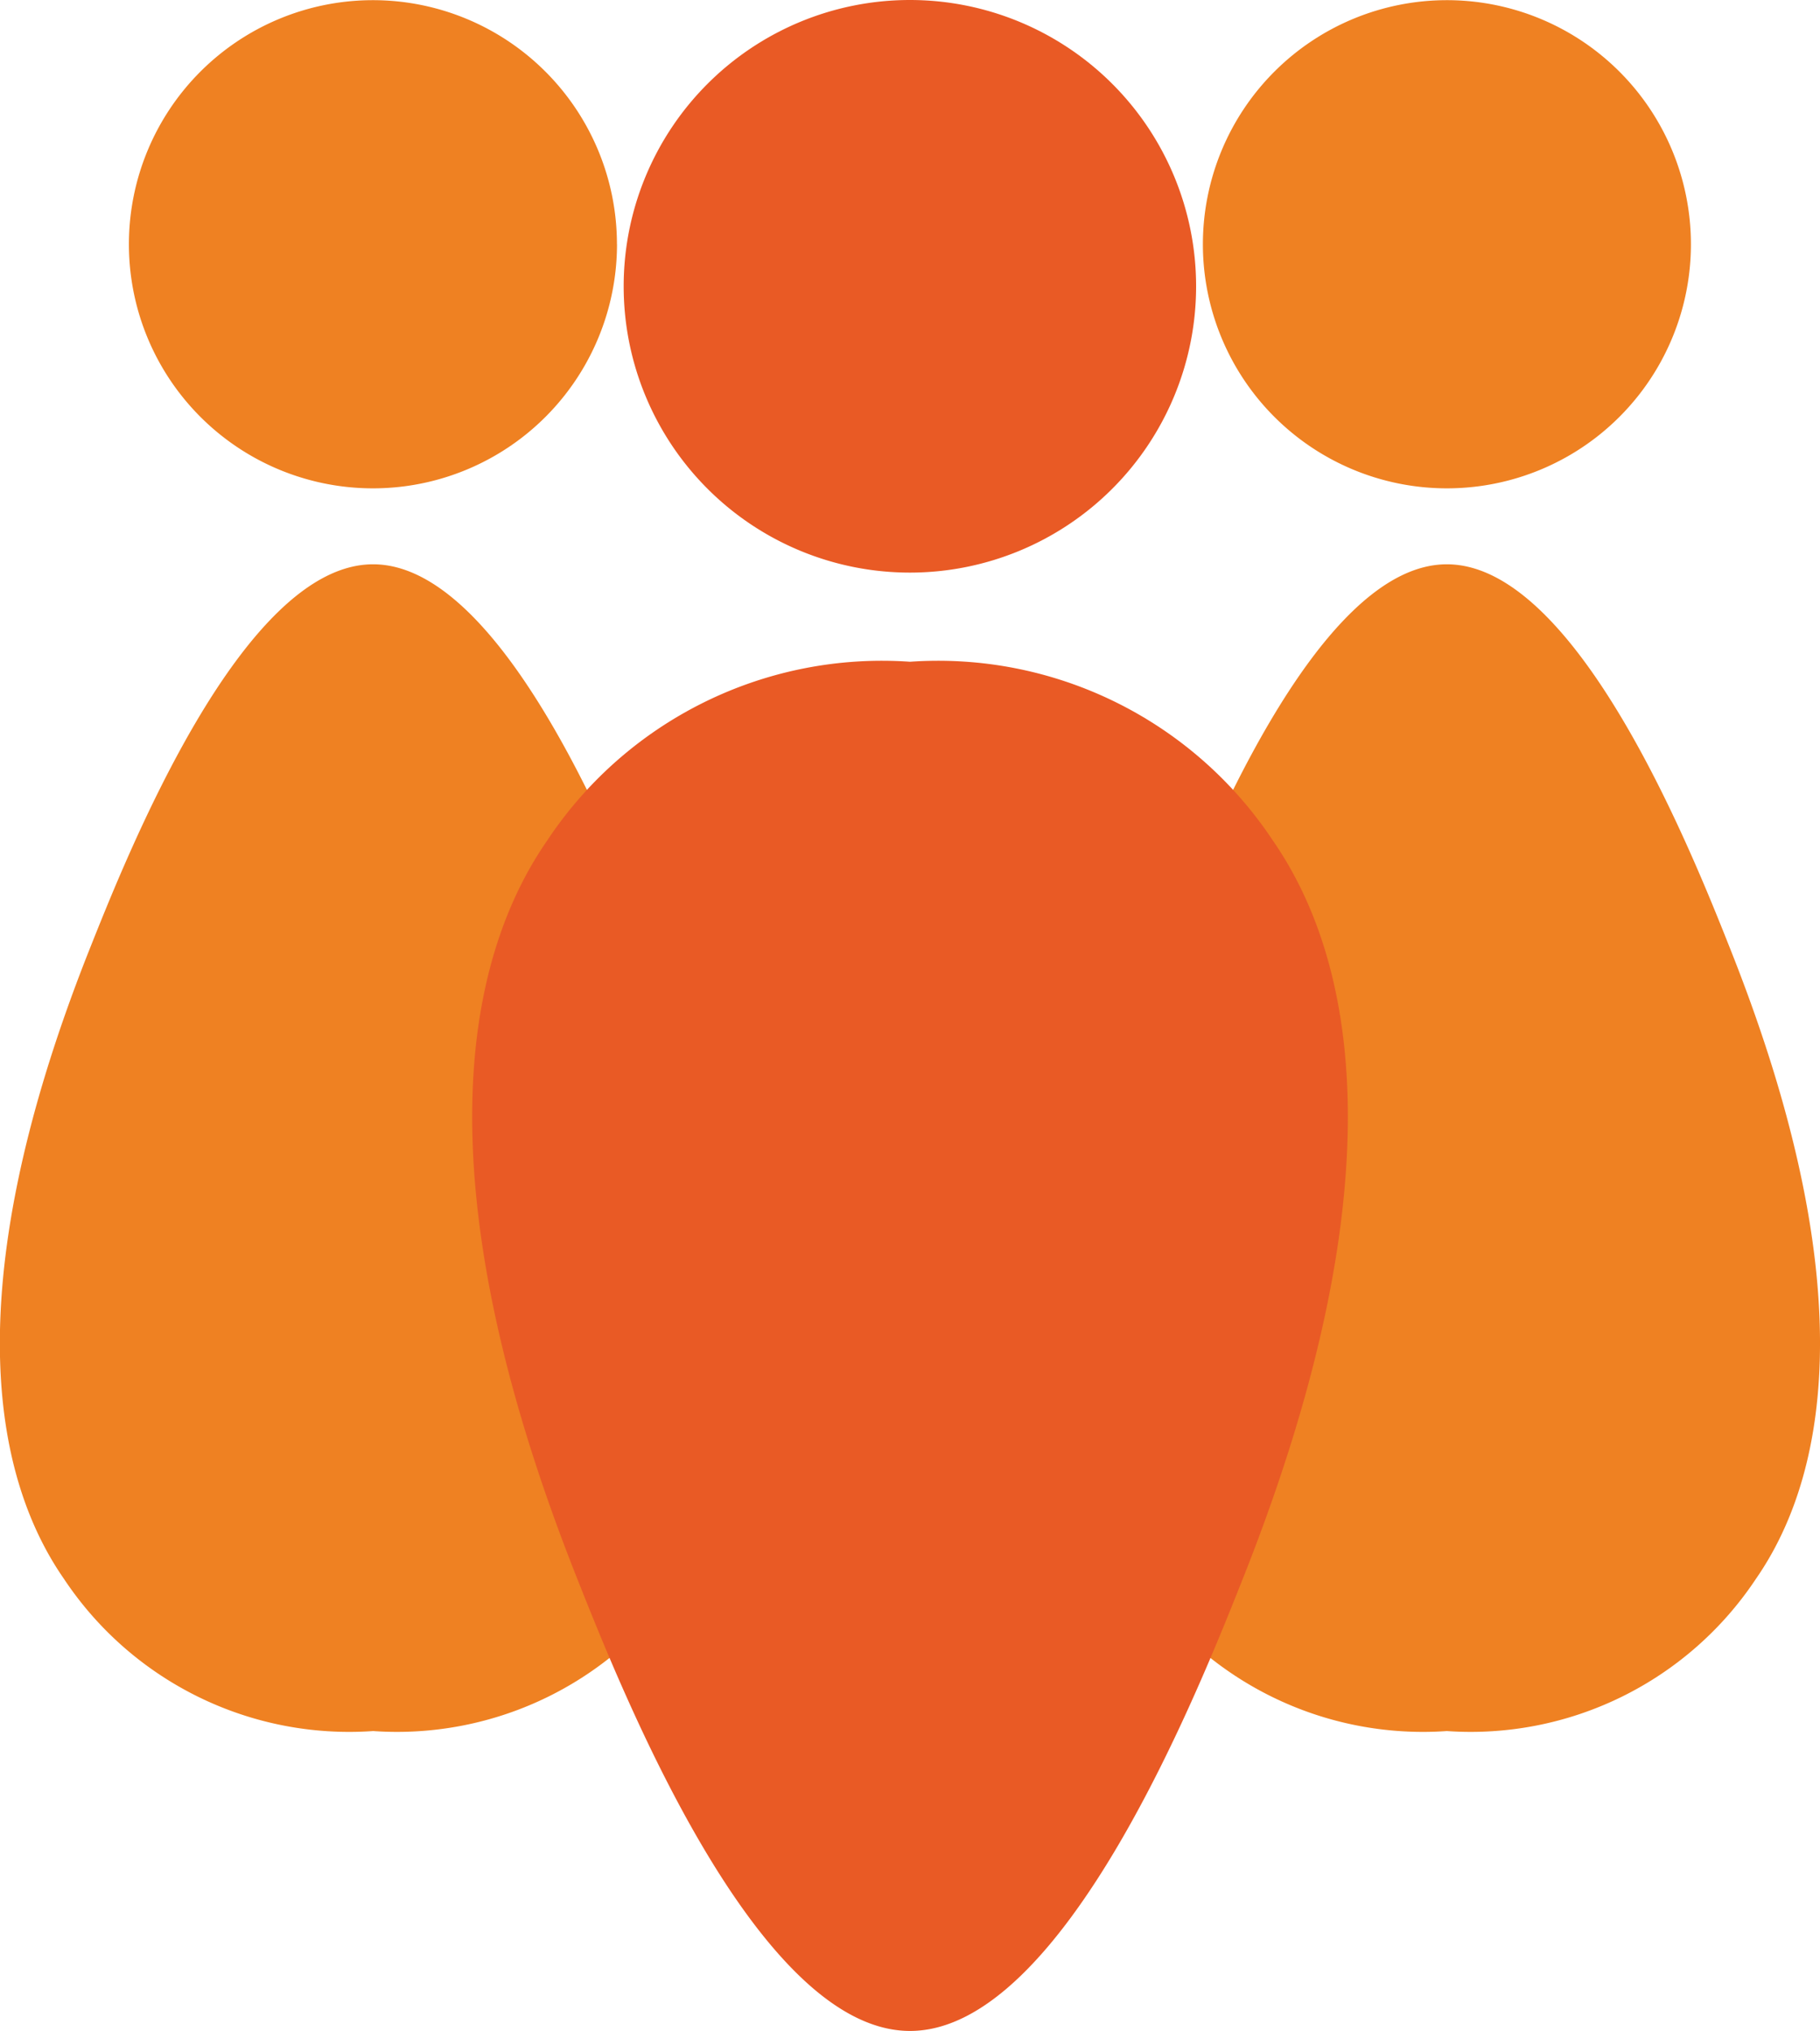 <svg id="Group_6495" data-name="Group 6495" xmlns="http://www.w3.org/2000/svg" xmlns:xlink="http://www.w3.org/1999/xlink" width="32.43" height="36.181" viewBox="0 0 32.43 36.181">
  <defs>
    <clipPath id="clip-path">
      <rect id="Rectangle_1121" data-name="Rectangle 1121" width="32.43" height="36.181" fill="none"/>
    </clipPath>
  </defs>
  <g id="Group_6494" data-name="Group 6494" clip-path="url(#clip-path)">
    <path id="Path_8536" data-name="Path 8536" d="M289.3,4.349A4.348,4.348,0,1,0,284.948,8.7,4.348,4.348,0,0,0,289.3,4.349" transform="translate(-259.17 -0.001)" fill="#ef8122"/>
    <path id="Path_8537" data-name="Path 8537" d="M257.161,152.341a6.1,6.1,0,0,0,5.51-2.715c1.156-1.667,2.017-4.958-.441-11.169-.676-1.708-2.732-6.9-5.069-6.9s-4.393,5.2-5.069,6.9c-2.458,6.21-1.6,9.5-.442,11.169a6.1,6.1,0,0,0,5.511,2.715" transform="translate(-231.38 -121.505)" fill="#ef8122"/>
    <path id="Path_8538" data-name="Path 8538" d="M38.783,4.349A4.348,4.348,0,1,0,34.436,8.7a4.348,4.348,0,0,0,4.348-4.348" transform="translate(-27.79 -0.001)" fill="#ef8122"/>
    <path id="Path_8539" data-name="Path 8539" d="M6.649,152.341a6.1,6.1,0,0,0,5.51-2.715c1.156-1.667,2.017-4.958-.442-11.169-.676-1.708-2.732-6.9-5.069-6.9s-4.393,5.2-5.069,6.9c-2.458,6.21-1.6,9.5-.442,11.169a6.1,6.1,0,0,0,5.511,2.715" transform="translate(0 -121.505)" fill="#ef8122"/>
    <path id="Path_8540" data-name="Path 8540" d="M155.671,5.1a5.1,5.1,0,1,0-5.1,5.1,5.1,5.1,0,0,0,5.1-5.1" transform="translate(-134.358 0)" fill="#e95a25"/>
    <path id="Path_8541" data-name="Path 8541" d="M117.967,154.353a7.155,7.155,0,0,0-6.465,3.185c-1.356,1.956-2.366,5.818.518,13.105.793,2,3.205,8.1,5.947,8.1s5.155-6.1,5.948-8.1c2.884-7.287,1.873-11.149.518-13.105a7.156,7.156,0,0,0-6.466-3.185" transform="translate(-101.752 -142.565)" fill="#e95a25"/>
  </g>
</svg>
